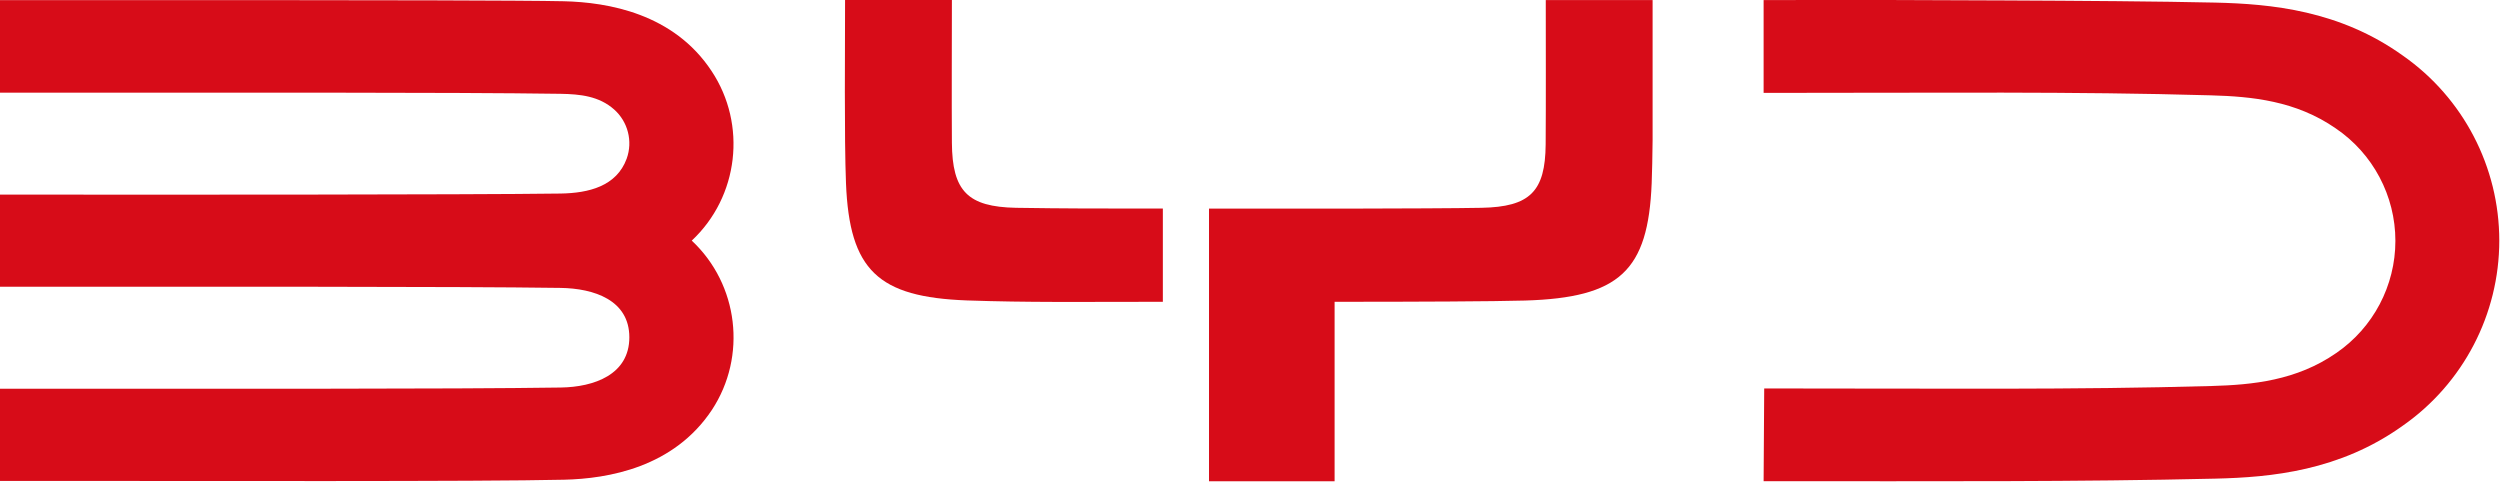 <?xml version="1.0" encoding="UTF-8" standalone="no"?>
<!DOCTYPE svg PUBLIC "-//W3C//DTD SVG 1.1//EN" "http://www.w3.org/Graphics/SVG/1.1/DTD/svg11.dtd">
<svg width="100%" height="100%" viewBox="0 0 461 89" version="1.1" xmlns="http://www.w3.org/2000/svg" xmlns:xlink="http://www.w3.org/1999/xlink" xml:space="preserve" xmlns:serif="http://www.serif.com/" style="fill-rule:evenodd;clip-rule:evenodd;stroke-linejoin:round;stroke-miterlimit:2;">
    <g transform="matrix(1,0,0,1,-93.44,-200.54)">
        <path d="M224.66,213.65C217.66,203.03 205.56,200.96 197.39,200.77C190.21,200.6 159.06,200.57 140.91,200.56L93.44,200.56L93.44,217.63C131.65,217.63 176.99,217.54 196.84,217.84C200.39,217.9 203.9,218.25 206.69,220.73C209.236,222.992 210.154,226.595 209,229.8C207.13,234.89 202,236.15 196.8,236.23C188.93,236.35 167.32,236.4 151.18,236.42C111.63,236.47 128.76,236.42 93.4,236.42L93.4,253.42C131.58,253.42 177.03,253.35 196.8,253.63C202.97,253.72 209.49,255.87 209.49,262.74C209.49,269.61 203,271.91 196.84,272C177.11,272.3 131.65,272.22 93.44,272.22L93.44,289.22C131.77,289.22 181.92,289.36 197.44,289C205.61,288.81 217.68,286.74 224.72,276.12C231.215,266.239 229.636,252.987 221,244.91C229.655,236.817 231.211,223.524 224.66,213.65Z" style="fill:rgb(215,12,24);fill-rule:nonzero;"/>
    </g>
    <g transform="matrix(1,0,0,1,-93.44,-200.54)">
        <path d="M536.55,210.81C524.89,202.44 512.23,201.26 501.96,201.02C491.85,200.79 476.59,200.68 463.1,200.62C430.21,200.49 449.98,200.55 418.65,200.55L418.65,217.67C451.99,217.67 475.38,217.39 501.13,218.12C508.69,218.33 516.8,219.12 524.13,224.2C531.015,228.857 535.15,236.646 535.15,244.957C535.15,253.222 531.061,260.973 524.24,265.64C516.94,270.71 508.82,271.51 501.24,271.72C475.49,272.44 452.11,272.17 418.76,272.17L418.65,289.27C452.19,289.27 476.31,289.4 501.96,288.8C512.23,288.56 524.89,287.38 536.55,279.01C547.669,271.229 554.308,258.482 554.308,244.91C554.308,231.338 547.669,218.591 536.55,210.81Z" style="fill:rgb(215,12,24);fill-rule:nonzero;"/>
    </g>
    <g transform="matrix(1,0,0,1,-93.44,-200.54)">
        <path d="M280.81,238.86C271.88,238.69 269.03,235.78 268.97,226.86C268.91,218.64 268.97,208.86 268.97,200.54L249.27,200.54C249.27,208.98 249.11,226.08 249.44,234.33C250.08,250.39 255.35,255.33 271.75,255.94C283.11,256.33 292.15,256.2 307.87,256.19L307.87,239C295.25,239 290.12,239 280.81,238.86Z" style="fill:rgb(215,12,24);fill-rule:nonzero;"/>
    </g>
    <g transform="matrix(1,0,0,1,-93.44,-200.54)">
        <path d="M378.46,227.18C378.39,235.85 375.57,238.69 366.62,238.86C362.34,238.95 351.12,238.99 341.88,239.01L316.38,239.01L316.38,289.28L339.54,289.28L339.54,256.19L341.88,256.19C353.93,256.19 368.98,256.13 374.67,255.96C392.07,255.43 397.37,250.52 398.01,234.31C398.09,232.15 398.15,229.41 398.18,226.4L398.18,200.55L378.48,200.55C378.48,209.11 378.52,218.73 378.46,227.18Z" style="fill:rgb(215,12,24);fill-rule:nonzero;"/>
    </g>
</svg>
